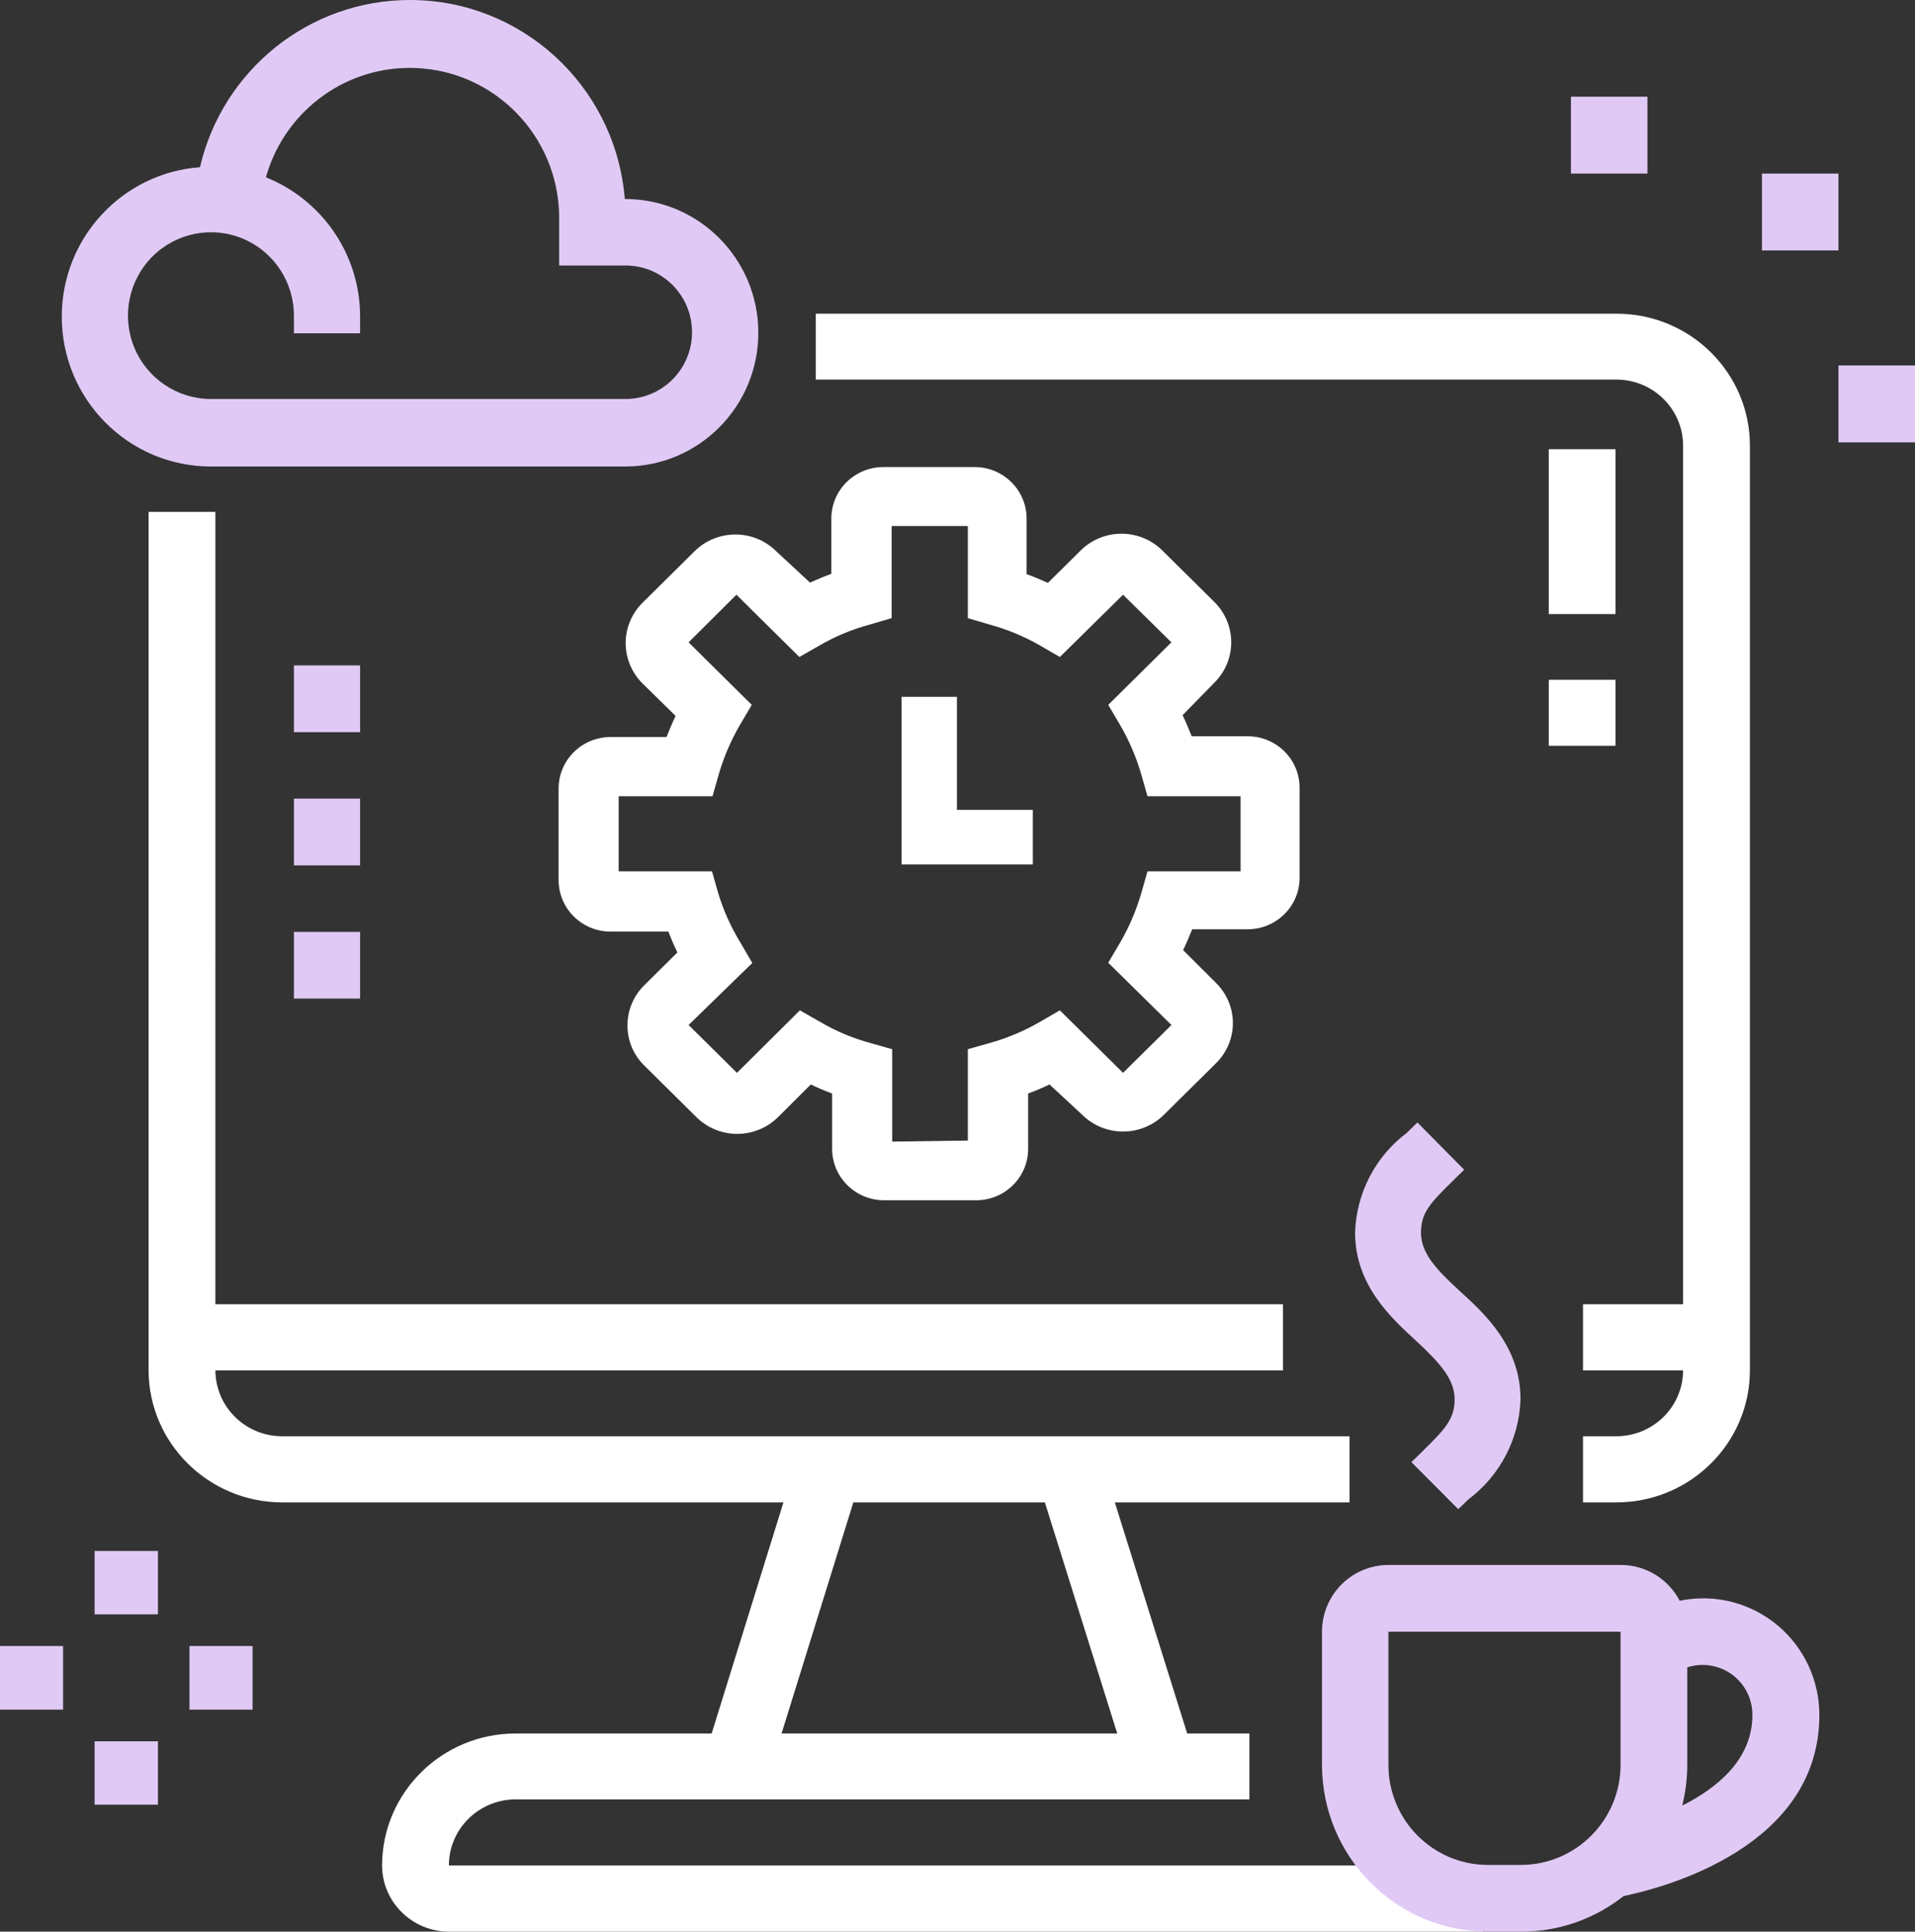 <?xml version="1.0" encoding="UTF-8"?>
<svg width="116px" height="117px" viewBox="0 0 116 117" version="1.1" xmlns="http://www.w3.org/2000/svg" xmlns:xlink="http://www.w3.org/1999/xlink">
    <rect x="0" y="0" width="116" height="117" fill="#333333" stroke="none"/>
    <title>5D19BC94-7ADA-4254-9E56-F6ECF1DDC896</title>
    <g id="Page-1" stroke="none" stroke-width="1" fill="none" fill-rule="evenodd">
        <g id="WL-40486--Presence-Desktop" transform="translate(-417, -7557)" fill-rule="nonzero">
            <g id="Group-18" transform="translate(0, 7306)">
                <g id="Group-11" transform="translate(355, 130)">
                    <g id="Group-10" transform="translate(0, 95)">
                        <g id="Convert-your-site-icon" transform="translate(62, 26)">
                            <path d="M13.048,31.003 L13.047,78.997 L77.714,78.997 L77.714,83.003 L13.047,83.003 L13.053,83.188 C13.158,85.307 14.928,86.994 17.095,86.994 L81.746,86.994 L81.746,91 L67.53,90.999 L71.913,104.997 L75.683,104.997 L75.683,108.988 L31.238,108.988 C29.003,108.988 27.191,110.781 27.191,112.994 L89.826,112.994 L89.826,117 L27.191,117 C24.959,116.991 23.151,115.203 23.143,112.994 C23.152,108.575 26.773,104.997 31.238,104.997 L43.108,104.997 L47.457,90.999 L17.095,91 C12.628,90.991 9.009,87.409 9,82.988 L9,31.003 L13.048,31.003 Z M63.292,90.999 L51.691,90.999 L47.343,104.997 L67.676,104.997 L63.292,90.999 Z M97.921,19 C102.383,19 106,22.58 106,26.997 L106,82.988 C106,87.406 102.385,90.991 97.921,91 L95.889,91 L95.889,86.994 L97.921,86.994 C100.144,86.985 101.944,85.203 101.952,83.004 L95.889,83.003 L95.889,78.997 L101.952,78.997 L101.952,26.997 C101.952,24.79 100.15,22.999 97.921,22.991 L49.413,22.991 L49.413,19 L97.921,19 Z M59.036,28.29 C60.775,28.29 62.185,29.686 62.185,31.408 L62.185,34.775 C62.626,34.931 63.052,35.118 63.477,35.305 L65.461,33.341 C66.117,32.691 67.007,32.327 67.934,32.327 C68.861,32.327 69.751,32.691 70.407,33.341 L73.556,36.458 C74.212,37.107 74.581,37.988 74.581,38.906 C74.581,39.824 74.212,40.704 73.556,41.353 L71.635,43.317 C71.84,43.738 72.013,44.174 72.186,44.595 L75.572,44.595 C77.312,44.595 78.722,45.991 78.722,47.713 L78.722,53.168 C78.722,54.89 77.312,56.286 75.572,56.286 L72.218,56.286 C72.044,56.707 71.871,57.128 71.666,57.548 L73.651,59.528 C74.31,60.172 74.681,61.051 74.681,61.968 C74.681,62.884 74.31,63.763 73.651,64.407 L70.501,67.525 C69.845,68.174 68.956,68.538 68.028,68.538 C67.101,68.538 66.212,68.174 65.556,67.525 L63.571,65.685 C63.151,65.89 62.72,66.072 62.28,66.231 L62.28,69.582 C62.28,71.304 60.87,72.7 59.13,72.7 L53.555,72.7 C51.815,72.7 50.405,71.304 50.405,69.582 L50.405,66.231 C49.965,66.072 49.534,65.89 49.114,65.685 L47.129,67.665 C46.473,68.314 45.584,68.679 44.656,68.679 C43.729,68.679 42.84,68.314 42.184,67.665 L39.034,64.547 C38.375,63.907 38.005,63.03 38.01,62.116 C38.005,61.197 38.374,60.315 39.034,59.668 L41.034,57.689 C40.829,57.283 40.656,56.847 40.483,56.426 L36.986,56.426 C35.247,56.426 33.837,55.03 33.837,53.309 L33.837,47.759 C33.837,46.038 35.247,44.642 36.986,44.642 L40.373,44.642 C40.546,44.221 40.719,43.785 40.924,43.364 L38.924,41.4 C38.268,40.751 37.899,39.87 37.899,38.952 C37.899,38.034 38.268,37.154 38.924,36.505 L42.074,33.388 C42.729,32.738 43.619,32.374 44.546,32.374 C45.474,32.374 46.363,32.738 47.019,33.388 L49.066,35.289 C49.476,35.102 49.917,34.915 50.358,34.759 L50.358,31.408 C50.358,29.686 51.768,28.29 53.508,28.29 L59.036,28.29 Z M58.626,31.86 L54.011,31.86 L54.011,37.44 L52.689,37.83 C51.623,38.114 50.6,38.539 49.649,39.093 L48.42,39.794 L44.609,36.022 L41.711,38.906 L45.538,42.693 L44.83,43.894 C44.277,44.841 43.843,45.851 43.538,46.902 L43.16,48.227 L37.475,48.227 L37.475,52.779 L43.129,52.779 L43.507,54.103 C43.828,55.159 44.283,56.17 44.861,57.112 L45.57,58.328 L41.711,62.084 L44.641,64.984 L48.452,61.196 L49.681,61.897 C50.631,62.456 51.654,62.886 52.72,63.176 L54.043,63.55 L54.043,69.146 L58.626,69.083 L58.626,63.55 L59.949,63.176 C61.013,62.88 62.035,62.451 62.989,61.897 L64.201,61.196 L68.028,64.984 L70.958,62.084 L67.131,58.312 L67.839,57.112 C68.392,56.165 68.826,55.155 69.131,54.103 L69.509,52.779 L75.147,52.779 L75.147,48.227 L69.509,48.227 L69.131,46.902 C68.826,45.851 68.392,44.841 67.839,43.894 L67.131,42.693 L70.958,38.906 L68.028,36.022 L64.201,39.794 L62.989,39.093 C62.035,38.544 61.013,38.12 59.949,37.83 L58.626,37.44 L58.626,31.86 Z M57.965,42.21 L57.965,49.053 L62.563,49.053 L62.563,52.358 L54.61,52.358 L54.61,42.21 L57.965,42.21 Z M97.86,41.175 L97.86,45.171 L93.816,45.171 L93.816,41.175 L97.86,41.175 Z M97.86,27.21 L97.86,37.194 L93.816,37.194 L93.816,27.21 L97.86,27.21 Z" id="Shape" fill="#FFFFFF"></path>
                            <path d="M98.196,94.79 C99.739,94.796 101.077,95.674 101.747,96.959 C103.27,96.642 104.885,96.834 106.327,97.561 C108.707,98.76 110.209,101.207 110.206,103.882 C110.206,111.86 100.844,114.329 98.347,114.845 C96.638,116.195 94.48,117 92.136,117 L90.116,117 C84.574,116.983 80.087,112.469 80.079,106.902 L80.079,98.833 C80.079,97.761 80.503,96.733 81.257,95.974 C82.012,95.216 83.036,94.79 84.103,94.79 L98.196,94.79 Z M98.165,98.833 L84.103,98.833 L84.103,106.902 C84.103,110.24 86.793,112.949 90.116,112.958 L92.136,112.958 C95.462,112.949 98.156,110.243 98.165,106.902 L98.165,98.833 Z M103.129,100.846 C102.812,100.843 102.5,100.892 102.204,100.99 L102.205,106.902 C102.203,107.751 102.098,108.576 101.9,109.364 C104.068,108.274 106.151,106.534 106.151,103.882 C106.155,103.075 105.838,102.301 105.27,101.731 C104.702,101.16 103.931,100.842 103.129,100.846 Z M9.567,105.47 L9.567,109.308 L5.731,109.308 L5.731,105.47 L9.567,105.47 Z M15.299,99.698 L15.299,103.552 L11.478,103.552 L11.478,99.698 L15.299,99.698 Z M3.821,99.698 L3.821,103.552 L0,103.552 L0,99.698 L3.821,99.698 Z M9.567,93.941 L9.567,97.779 L5.731,97.779 L5.731,93.941 L9.567,93.941 Z M85.857,67.988 L88.691,70.85 L88.018,71.511 C86.64,72.864 86.076,73.446 86.076,74.657 C86.076,75.868 86.922,76.828 88.441,78.212 C89.96,79.596 92.105,81.578 92.105,84.755 C92.028,87.142 90.876,89.364 88.973,90.795 L88.331,91.409 L85.497,88.562 L86.17,87.901 C87.548,86.548 88.112,85.951 88.112,84.755 C88.112,83.56 87.266,82.585 85.763,81.2 C84.26,79.816 82.083,77.834 82.083,74.657 C82.16,72.27 83.312,70.048 85.215,68.617 L85.857,67.988 Z M21.813,56.443 L21.813,60.485 L17.804,60.485 L17.804,56.443 L21.813,56.443 Z M21.813,48.373 L21.813,52.416 L17.804,52.416 L17.804,48.373 L21.813,48.373 Z M21.813,40.304 L21.813,44.347 L17.804,44.347 L17.804,40.304 L21.813,40.304 Z M24.878,-2.41783482e-10 C31.557,0.024 37.124,5.103 37.818,11.742 L37.847,12.055 C42.301,12.042 45.922,15.658 45.935,20.132 C45.948,24.605 42.348,28.243 37.894,28.256 L12.777,28.256 C7.788,28.256 3.742,24.192 3.742,19.18 C3.742,14.392 7.433,10.47 12.113,10.129 C13.475,4.26 18.718,-0.022 24.878,-2.41783482e-10 Z M116,22.137 L116,26.793 L111.365,26.793 L111.365,22.137 L116,22.137 Z M16.18,10.494 L16.106,10.74 C19.449,12.072 21.813,15.349 21.813,19.18 L21.813,20.187 L17.804,20.187 L17.804,19.18 C17.829,17.132 16.621,15.272 14.745,14.471 C12.869,13.669 10.697,14.086 9.246,15.525 C7.795,16.964 7.354,19.14 8.128,21.035 C8.902,22.929 10.739,24.166 12.777,24.166 L37.894,24.166 C40.117,24.166 41.919,22.356 41.919,20.124 C41.919,17.891 40.117,16.081 37.894,16.081 L33.87,16.081 L33.87,13.061 C33.794,8.246 29.994,4.326 25.204,4.121 C21.036,3.943 17.376,6.634 16.18,10.494 Z M111.365,10.513 L111.365,15.169 L106.73,15.169 L106.73,10.513 L111.365,10.513 Z M99.793,5.857 L99.793,10.513 L95.158,10.513 L95.158,5.857 L99.793,5.857 Z" id="Shape" fill="#E0CAF5"></path>
                        </g>
                    </g>
                </g>
            </g>
        </g>
    </g>
</svg>